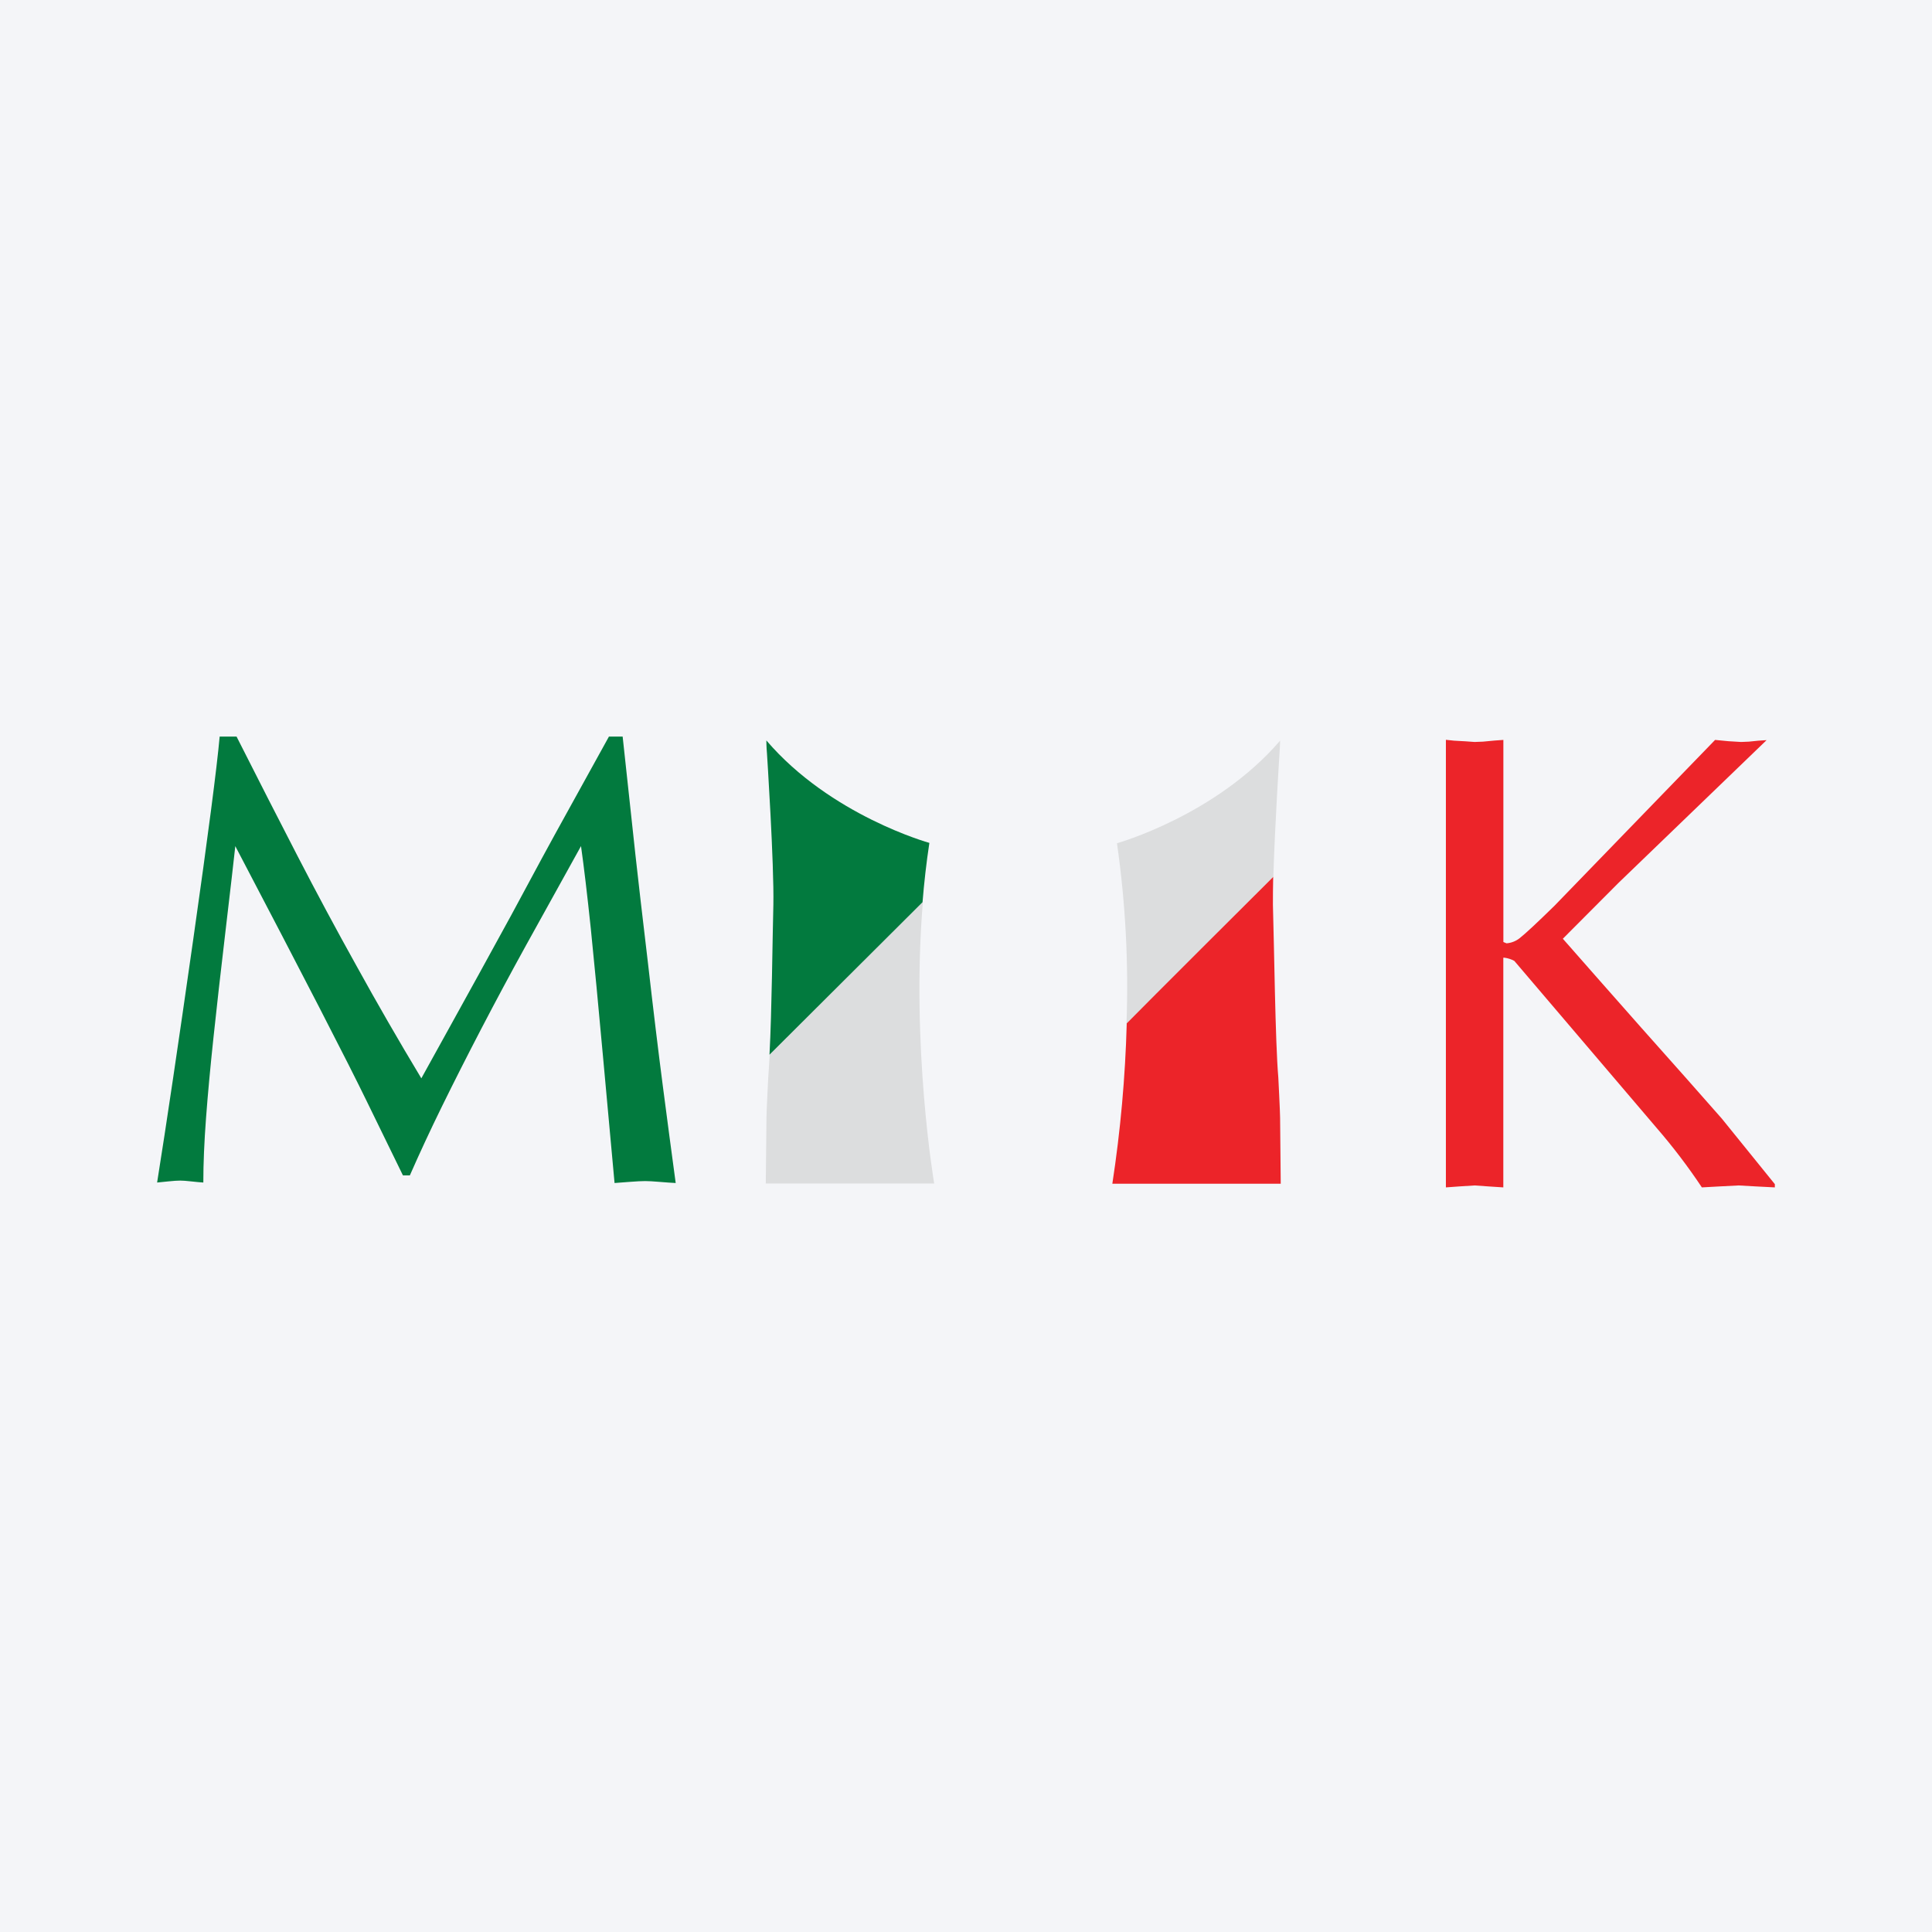 <svg width="96" height="96" viewBox="0 0 96 96" fill="none" xmlns="http://www.w3.org/2000/svg">
<rect width="96" height="96" fill="#F4F5F8"/>
<path d="M63.602 36.809C60.405 40.528 55.502 41.9 55.502 41.9C55.928 44.877 56.086 47.886 55.974 50.892C55.974 50.892 62.525 44.303 63.273 43.566C63.339 41.136 63.578 37.441 63.578 37.441C63.602 37.133 63.607 36.809 63.607 36.809" fill="#DCDDDE"/>
<path d="M63.272 43.567C62.528 44.306 56.944 49.874 55.987 50.852C55.915 53.52 55.676 56.181 55.272 58.818H63.639C63.639 58.529 63.607 55.531 63.607 55.531C63.607 55.263 63.519 53.545 63.519 53.545C63.366 51.785 63.313 46.967 63.251 44.971C63.251 44.604 63.251 44.113 63.264 43.559" fill="#EC2429"/>
<path d="M45.84 44.831L38.244 52.408C38.22 52.848 38.198 53.236 38.174 53.531C38.174 53.531 38.086 55.265 38.086 55.517C38.086 55.517 38.053 58.518 38.051 58.807H46.419C46.419 58.807 45.261 52.025 45.856 44.828" fill="#DCDDDE"/>
<path d="M45.84 44.83C45.92 43.847 46.03 42.866 46.18 41.883C46.18 41.883 41.277 40.53 38.08 36.792C38.08 36.792 38.08 37.119 38.11 37.43C38.11 37.43 38.471 42.987 38.428 44.962C38.383 46.631 38.353 50.238 38.236 52.408L45.84 44.83Z" fill="#027A3E"/>
<path d="M30.939 36.6C31.237 39.368 31.45 41.333 31.576 42.495C31.703 43.656 31.908 45.423 32.19 47.797C32.463 50.191 32.712 52.245 32.935 53.96C33.158 55.675 33.372 57.283 33.575 58.783C33.354 58.772 33.086 58.754 32.771 58.727C32.457 58.7 32.218 58.687 32.056 58.687C31.886 58.687 31.628 58.7 31.282 58.727L30.537 58.783C30.388 57.17 30.198 55.087 29.966 52.535C29.734 49.982 29.531 47.854 29.358 46.152C29.179 44.451 29.017 43.081 28.87 42.042C27.809 43.951 26.897 45.597 26.134 46.98C25.372 48.362 24.631 49.743 23.913 51.122C23.198 52.496 22.552 53.772 21.973 54.951C21.394 56.13 20.858 57.282 20.365 58.405H20.022L18.233 54.74C17.273 52.762 15.093 48.531 11.692 42.044C11.613 42.771 11.453 44.164 11.21 46.222C10.967 48.279 10.767 50.052 10.609 51.54C10.45 53.03 10.326 54.37 10.237 55.56C10.148 56.749 10.103 57.816 10.103 58.759C9.939 58.748 9.737 58.73 9.497 58.703C9.258 58.676 9.079 58.663 8.961 58.663C8.819 58.663 8.619 58.676 8.361 58.703L7.807 58.759C8.266 55.885 8.864 51.858 9.602 46.68C10.34 41.501 10.777 38.141 10.915 36.6H11.754C12.825 38.72 13.834 40.695 14.779 42.524C15.724 44.353 16.704 46.181 17.721 48.006C18.725 49.828 19.796 51.687 20.936 53.582C21.115 53.255 21.619 52.344 22.447 50.849C23.276 49.354 24.259 47.568 25.395 45.49C26.513 43.402 27.438 41.698 28.171 40.378C28.903 39.058 29.599 37.798 30.258 36.6H30.939Z" fill="#027A3E"/>
<path d="M80.42 43.872L77.657 46.645L79.616 48.872L81.583 51.099L83.727 53.51L85.557 55.584L88.191 58.84V59.001L87.237 58.952L86.393 58.904L85.455 58.952L84.565 59.001C83.88 57.972 83.132 56.987 82.323 56.053L75.246 47.747C75.096 47.665 74.933 47.612 74.764 47.589H74.699V59.001L73.952 58.952L73.269 58.904L72.521 58.952L71.846 59.001V36.761L72.256 36.804L72.829 36.836L73.269 36.868L73.686 36.852L74.257 36.798L74.702 36.766V46.809L74.86 46.873C75.097 46.854 75.322 46.766 75.509 46.619C75.817 46.375 76.39 45.839 77.237 45.011L85.222 36.766L85.883 36.83L86.513 36.868L86.899 36.852L87.371 36.804L87.781 36.777L80.42 43.872Z" fill="#EC2429"/>
</svg>
